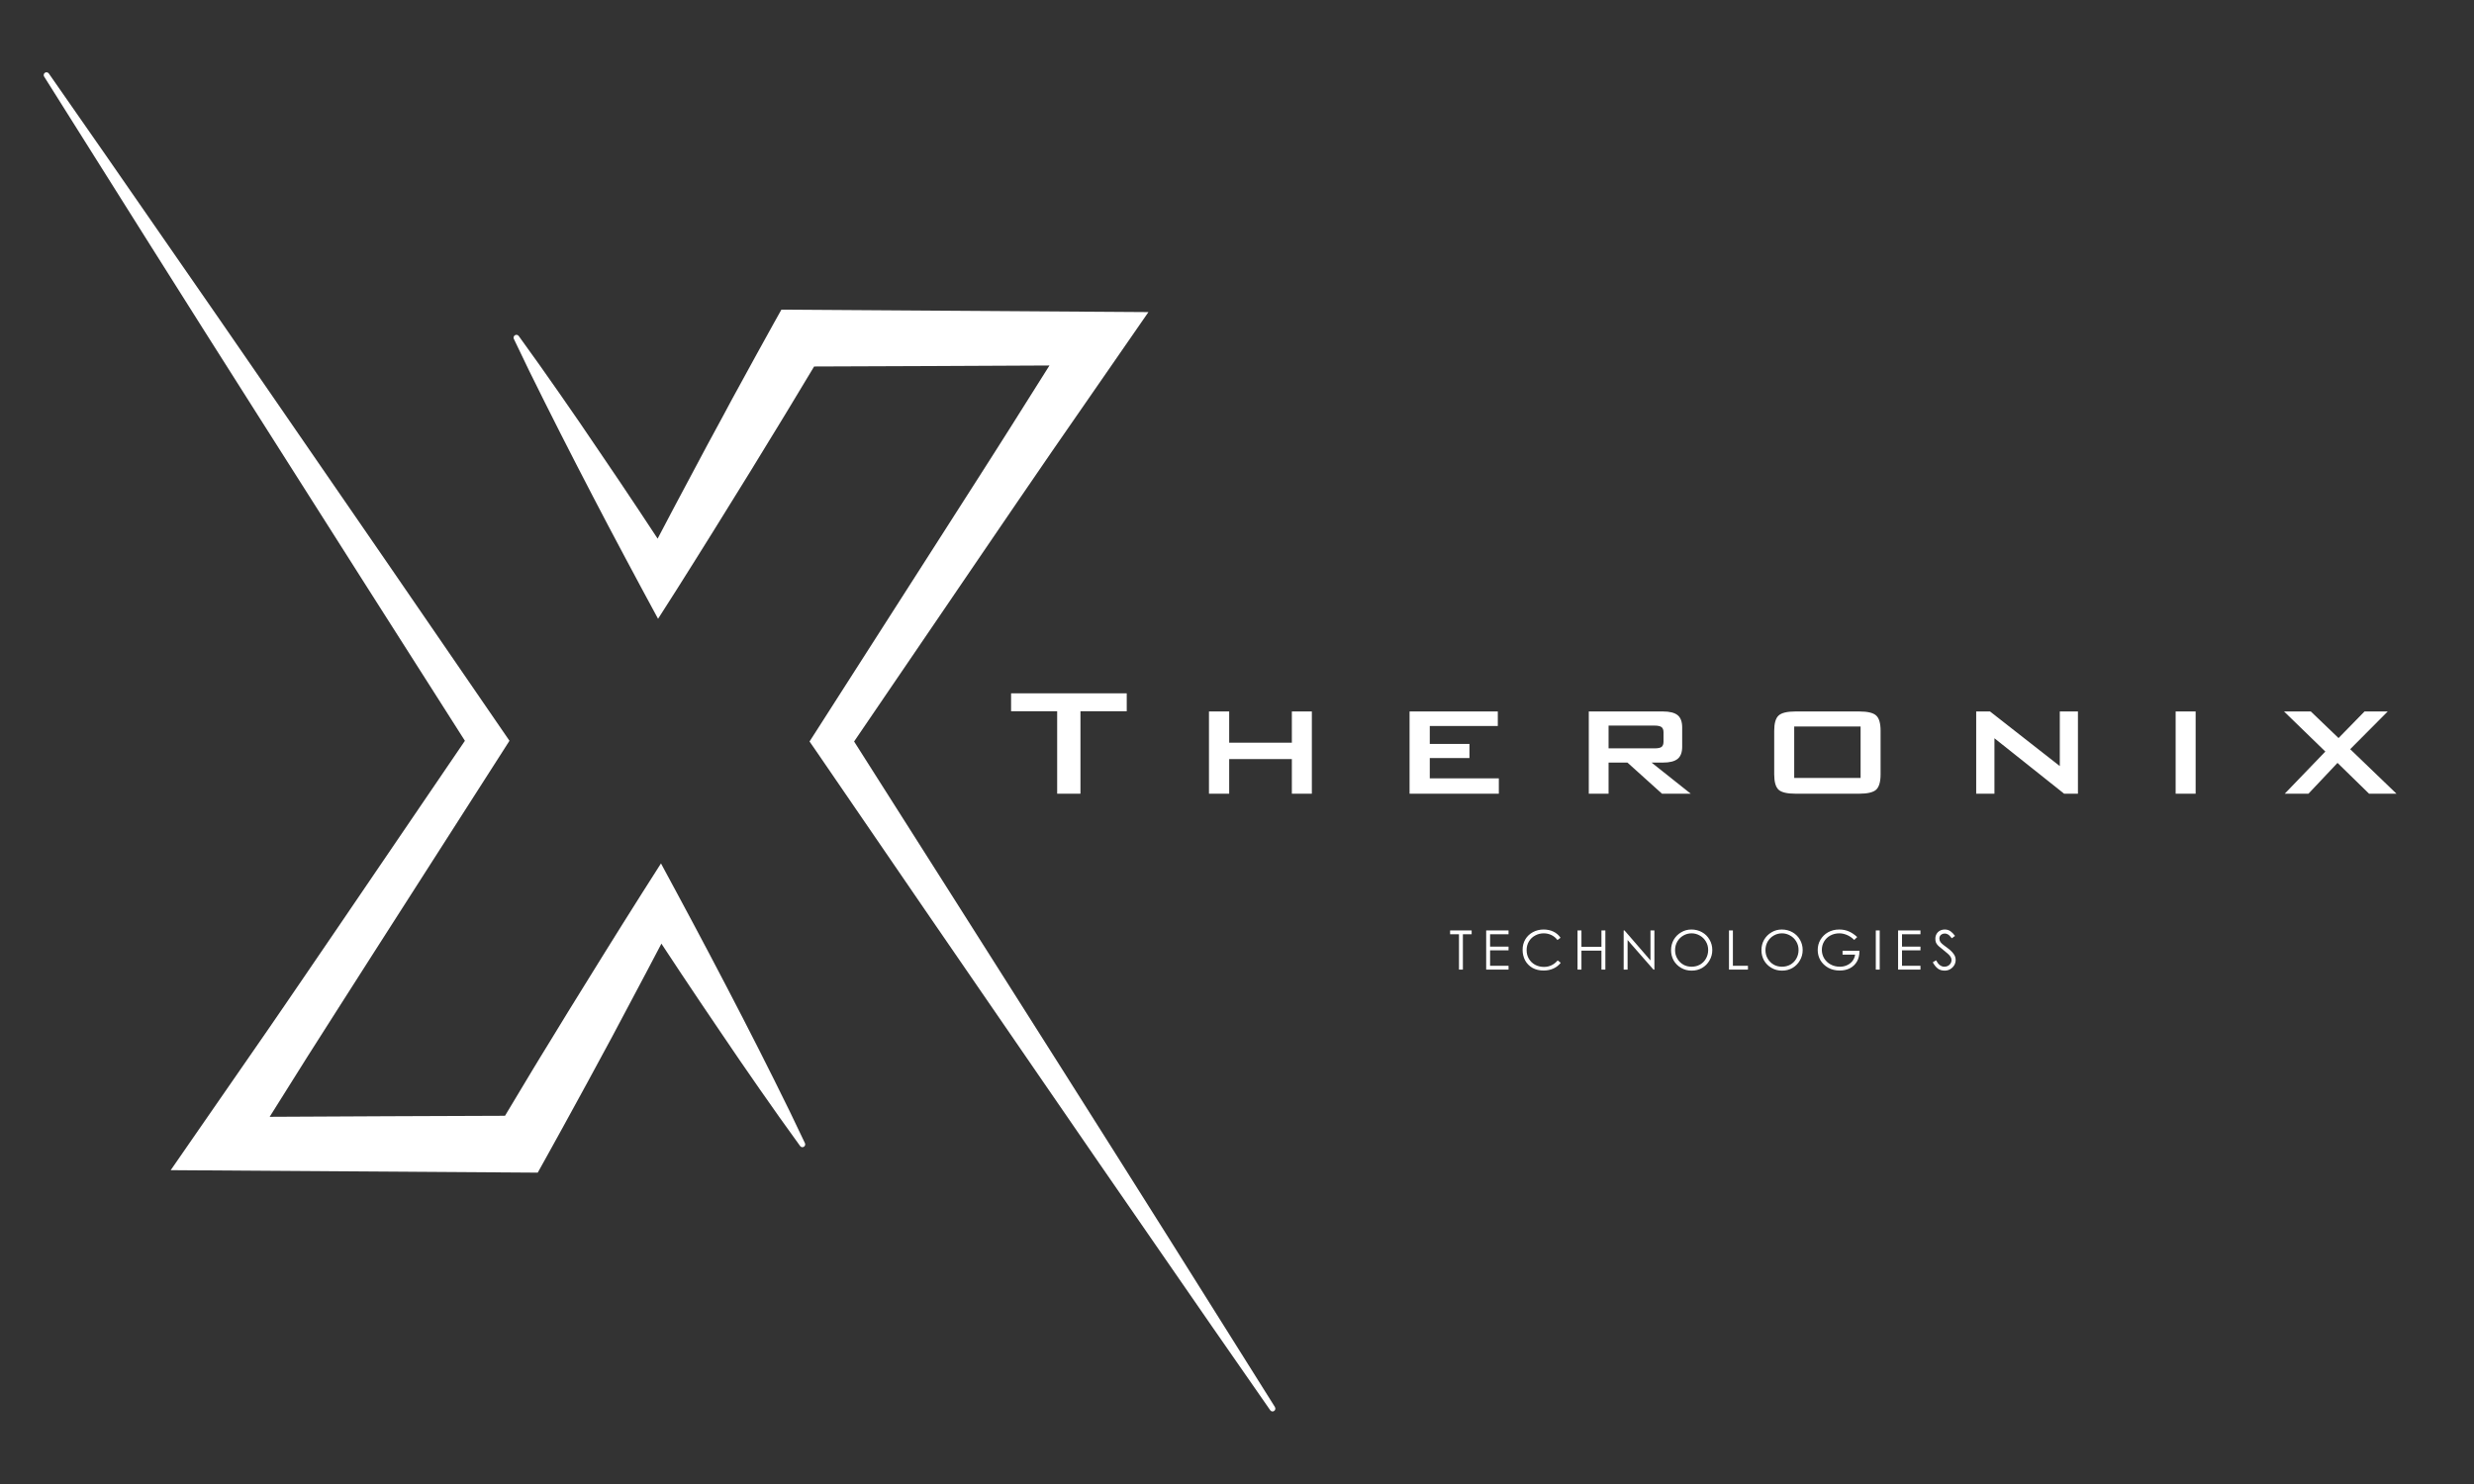 <svg version="1.0" preserveAspectRatio="xMidYMid meet" height="300" viewBox="0 0 375 225" zoomAndPan="magnify" width="500" xmlns:xlink="http://www.w3.org/1999/xlink" xmlns="http://www.w3.org/2000/svg"><rect x="0" y="0" width="375" height="225" fill="#333333" stroke="none"/><defs><g></g><clipPath id="2e934d3a46"><path clip-rule="nonzero" d="M 77 46 L 193.301 46 L 193.301 214 L 77 214 Z M 77 46"></path></clipPath><clipPath id="97a4f49a19"><path clip-rule="nonzero" d="M 6.551 10.801 L 123 10.801 L 123 178 L 6.551 178 Z M 6.551 10.801"></path></clipPath><clipPath id="136b469ce6"><path clip-rule="nonzero" d="M 0.359 3 L 5 3 L 5 10 L 0.359 10 Z M 0.359 3"></path></clipPath><clipPath id="9c49611006"><rect height="12" y="0" width="80" x="0"></rect></clipPath></defs><g clip-path="url(#2e934d3a46)"><path fill-rule="nonzero" fill-opacity="1" d="M 193.246 213.324 C 187.875 204.766 182.496 196.207 177.117 187.645 L 169.039 174.836 L 160.934 162.02 L 144.695 136.41 L 129.461 112.422 L 149.074 83.621 L 154.238 76.051 C 155.969 73.527 157.684 71 159.422 68.488 L 169.855 53.414 L 174.074 47.32 L 118.441 46.949 L 117.27 49.043 C 115.555 52.113 113.879 55.199 112.188 58.281 L 110.922 60.594 L 109.676 62.922 L 107.164 67.559 L 102.207 76.867 L 99.68 81.668 C 98.715 80.203 97.75 78.742 96.785 77.285 L 93.828 72.859 L 90.84 68.449 L 87.855 64.051 L 84.824 59.672 C 82.797 56.754 80.738 53.855 78.652 50.977 C 78.59 50.875 78.504 50.809 78.387 50.777 C 78.27 50.746 78.16 50.762 78.059 50.824 C 77.957 50.883 77.891 50.969 77.859 51.086 C 77.828 51.203 77.844 51.312 77.902 51.414 C 79.418 54.625 80.977 57.816 82.578 60.992 L 84.973 65.746 L 87.398 70.488 L 89.844 75.215 L 92.312 79.93 C 93.973 83.062 95.633 86.195 97.316 89.32 L 99.746 93.82 L 102.641 89.281 C 104.527 86.312 106.375 83.328 108.238 80.352 L 113.789 71.391 L 116.539 66.891 L 117.914 64.648 L 119.277 62.41 C 120.656 60.129 122.035 57.852 123.402 55.566 C 124.492 55.566 157.754 55.438 159.074 55.414 L 153.359 64.488 C 151.734 67.078 150.078 69.641 148.441 72.223 L 143.504 79.941 L 123.738 110.816 L 122.707 112.422 L 123.738 113.914 L 140.875 138.934 L 158.051 163.922 L 166.641 176.41 L 175.258 188.887 C 180.996 197.215 186.758 205.523 192.535 213.812 C 192.602 213.906 192.691 213.965 192.805 213.988 C 192.922 214.012 193.027 213.992 193.121 213.926 C 193.219 213.863 193.281 213.773 193.305 213.66 C 193.328 213.543 193.309 213.438 193.246 213.34 Z M 193.246 213.324" fill="#ffffff"></path></g><g clip-path="url(#97a4f49a19)"><path fill-rule="nonzero" fill-opacity="1" d="M 117.355 163.746 L 114.961 158.984 L 112.539 154.246 L 110.09 149.52 L 107.621 144.809 C 105.957 141.672 104.305 138.535 102.617 135.418 L 100.188 130.91 L 97.293 135.457 C 95.402 138.422 93.559 141.406 91.691 144.387 L 86.141 153.348 L 83.391 157.848 L 82.016 160.086 L 80.656 162.328 C 79.277 164.609 77.91 166.891 76.547 169.172 C 75.457 169.172 42.199 169.301 40.875 169.328 L 46.574 160.25 C 48.203 157.664 49.855 155.094 51.496 152.52 L 56.43 144.793 L 76.199 113.918 L 77.223 112.312 L 76.199 110.82 L 59.059 85.855 L 41.887 60.918 L 33.297 48.457 L 24.672 36.008 C 18.938 27.703 13.18 19.418 7.398 11.141 C 7.332 11.047 7.246 10.992 7.133 10.969 C 7.023 10.945 6.918 10.961 6.82 11.023 C 6.723 11.086 6.66 11.176 6.637 11.289 C 6.609 11.402 6.625 11.508 6.688 11.609 C 12.062 20.156 17.441 28.699 22.816 37.238 L 30.895 50.039 L 39 62.824 L 55.234 88.387 L 70.469 112.316 L 50.867 141.121 L 45.703 148.691 C 43.977 151.207 42.266 153.738 40.523 156.254 L 30.09 171.324 L 25.875 177.418 L 81.508 177.793 L 82.684 175.68 C 84.398 172.609 86.078 169.523 87.766 166.441 L 89.031 164.125 L 90.285 161.809 L 92.793 157.172 L 97.727 147.875 L 100.254 143.074 L 103.148 147.453 L 106.105 151.875 L 109.09 156.289 L 112.078 160.688 L 115.105 165.066 C 117.133 167.984 119.191 170.883 121.281 173.758 C 121.348 173.848 121.434 173.902 121.539 173.926 C 121.648 173.945 121.75 173.93 121.844 173.871 C 121.938 173.816 122 173.738 122.031 173.633 C 122.062 173.527 122.055 173.426 122.012 173.328 C 120.508 170.125 118.953 166.93 117.355 163.746 Z M 117.355 163.746" fill="#ffffff"></path></g><g transform="matrix(1, 0, 0, 1, 219, 138)"><g clip-path="url(#9c49611006)"><g clip-path="url(#136b469ce6)"><g fill-opacity="1" fill="#ffffff"><g transform="translate(0.677, 9.008)"><g><path d="M 1.469 -5.359 L 0.125 -5.359 L 0.125 -5.938 L 3.391 -5.938 L 3.391 -5.359 L 2.062 -5.359 L 2.062 0 L 1.469 0 Z M 1.469 -5.359"></path></g></g></g></g><g fill-opacity="1" fill="#ffffff"><g transform="translate(5.55, 9.008)"><g><path d="M 0.719 -5.938 L 4.109 -5.938 L 4.109 -5.359 L 1.312 -5.359 L 1.312 -3.484 L 4.109 -3.484 L 4.109 -2.922 L 1.312 -2.922 L 1.312 -0.578 L 4.109 -0.578 L 4.109 0 L 0.719 0 Z M 0.719 -5.938"></path></g></g></g><g fill-opacity="1" fill="#ffffff"><g transform="translate(11.322, 9.008)"><g><path d="M 3.656 0.141 C 3.008 0.141 2.441 0.004 1.953 -0.266 C 1.473 -0.547 1.102 -0.926 0.844 -1.406 C 0.594 -1.883 0.469 -2.414 0.469 -3 C 0.469 -3.582 0.602 -4.109 0.875 -4.578 C 1.156 -5.047 1.535 -5.41 2.016 -5.672 C 2.504 -5.941 3.051 -6.078 3.656 -6.078 C 4.195 -6.078 4.688 -5.973 5.125 -5.766 C 5.57 -5.555 5.938 -5.242 6.219 -4.828 L 5.75 -4.484 C 5.5 -4.816 5.195 -5.066 4.844 -5.234 C 4.488 -5.41 4.098 -5.5 3.672 -5.5 C 3.203 -5.5 2.77 -5.391 2.375 -5.172 C 1.977 -4.961 1.66 -4.66 1.422 -4.266 C 1.191 -3.879 1.078 -3.441 1.078 -2.953 C 1.078 -2.461 1.191 -2.023 1.422 -1.641 C 1.648 -1.254 1.961 -0.953 2.359 -0.734 C 2.766 -0.516 3.211 -0.406 3.703 -0.406 C 4.117 -0.406 4.5 -0.488 4.844 -0.656 C 5.195 -0.82 5.508 -1.066 5.781 -1.391 L 6.25 -1.031 C 5.945 -0.645 5.57 -0.352 5.125 -0.156 C 4.688 0.039 4.195 0.141 3.656 0.141 Z M 3.656 0.141"></path></g></g></g><g fill-opacity="1" fill="#ffffff"><g transform="translate(19.398, 9.008)"><g><path d="M 0.719 -5.938 L 1.312 -5.938 L 1.312 -3.453 L 4.344 -3.453 L 4.344 -5.938 L 4.938 -5.938 L 4.938 0 L 4.344 0 L 4.344 -2.875 L 1.312 -2.875 L 1.312 0 L 0.719 0 Z M 0.719 -5.938"></path></g></g></g><g fill-opacity="1" fill="#ffffff"><g transform="translate(26.392, 9.008)"><g><path d="M 4.781 -5.938 L 5.375 -5.938 L 5.375 0 L 5.234 0 L 1.312 -4.484 L 1.312 0 L 0.719 0 L 0.719 -5.938 L 0.844 -5.938 L 4.781 -1.391 Z M 4.781 -5.938"></path></g></g></g><g fill-opacity="1" fill="#ffffff"><g transform="translate(33.824, 9.008)"><g><path d="M 3.594 0.156 C 3 0.156 2.461 0.016 1.984 -0.266 C 1.504 -0.547 1.129 -0.922 0.859 -1.391 C 0.598 -1.867 0.469 -2.383 0.469 -2.938 C 0.469 -3.52 0.602 -4.051 0.875 -4.531 C 1.156 -5.008 1.531 -5.383 2 -5.656 C 2.469 -5.938 2.984 -6.078 3.547 -6.078 C 4.141 -6.078 4.676 -5.941 5.156 -5.672 C 5.645 -5.398 6.023 -5.023 6.297 -4.547 C 6.578 -4.066 6.719 -3.539 6.719 -2.969 C 6.719 -2.395 6.578 -1.867 6.297 -1.391 C 6.023 -0.91 5.648 -0.531 5.172 -0.25 C 4.703 0.02 4.176 0.156 3.594 0.156 Z M 3.578 -0.438 C 4.035 -0.438 4.457 -0.539 4.844 -0.75 C 5.227 -0.969 5.531 -1.27 5.75 -1.656 C 5.977 -2.051 6.094 -2.488 6.094 -2.969 C 6.094 -3.457 5.973 -3.895 5.734 -4.281 C 5.504 -4.664 5.195 -4.961 4.812 -5.172 C 4.426 -5.391 4.016 -5.5 3.578 -5.5 C 3.141 -5.5 2.727 -5.391 2.344 -5.172 C 1.969 -4.961 1.66 -4.66 1.422 -4.266 C 1.191 -3.867 1.078 -3.426 1.078 -2.938 C 1.078 -2.469 1.191 -2.039 1.422 -1.656 C 1.648 -1.27 1.953 -0.969 2.328 -0.75 C 2.711 -0.539 3.129 -0.438 3.578 -0.438 Z M 3.578 -0.438"></path></g></g></g><g fill-opacity="1" fill="#ffffff"><g transform="translate(42.354, 9.008)"><g><path d="M 1.312 -5.938 L 1.312 -0.578 L 3.594 -0.578 L 3.594 0 L 0.719 0 L 0.719 -5.938 Z M 1.312 -5.938"></path></g></g></g><g fill-opacity="1" fill="#ffffff"><g transform="translate(47.524, 9.008)"><g><path d="M 3.594 0.156 C 3 0.156 2.461 0.016 1.984 -0.266 C 1.504 -0.547 1.129 -0.922 0.859 -1.391 C 0.598 -1.867 0.469 -2.383 0.469 -2.938 C 0.469 -3.52 0.602 -4.051 0.875 -4.531 C 1.156 -5.008 1.531 -5.383 2 -5.656 C 2.469 -5.938 2.984 -6.078 3.547 -6.078 C 4.141 -6.078 4.676 -5.941 5.156 -5.672 C 5.645 -5.398 6.023 -5.023 6.297 -4.547 C 6.578 -4.066 6.719 -3.539 6.719 -2.969 C 6.719 -2.395 6.578 -1.867 6.297 -1.391 C 6.023 -0.91 5.648 -0.531 5.172 -0.25 C 4.703 0.02 4.176 0.156 3.594 0.156 Z M 3.578 -0.438 C 4.035 -0.438 4.457 -0.539 4.844 -0.75 C 5.227 -0.969 5.531 -1.27 5.75 -1.656 C 5.977 -2.051 6.094 -2.488 6.094 -2.969 C 6.094 -3.457 5.973 -3.895 5.734 -4.281 C 5.504 -4.664 5.195 -4.961 4.812 -5.172 C 4.426 -5.391 4.016 -5.5 3.578 -5.5 C 3.141 -5.5 2.727 -5.391 2.344 -5.172 C 1.969 -4.961 1.66 -4.66 1.422 -4.266 C 1.191 -3.867 1.078 -3.426 1.078 -2.938 C 1.078 -2.469 1.191 -2.039 1.422 -1.656 C 1.648 -1.27 1.953 -0.969 2.328 -0.75 C 2.711 -0.539 3.129 -0.438 3.578 -0.438 Z M 3.578 -0.438"></path></g></g></g><g fill-opacity="1" fill="#ffffff"><g transform="translate(56.054, 9.008)"><g><path d="M 6.797 -2.859 L 6.797 -2.828 C 6.797 -2.211 6.672 -1.68 6.422 -1.234 C 6.172 -0.797 5.82 -0.457 5.375 -0.219 C 4.926 0.02 4.406 0.141 3.812 0.141 C 3.156 0.141 2.57 0 2.062 -0.281 C 1.551 -0.57 1.156 -0.953 0.875 -1.422 C 0.602 -1.898 0.469 -2.414 0.469 -2.969 C 0.469 -3.531 0.602 -4.047 0.875 -4.516 C 1.156 -4.992 1.539 -5.375 2.031 -5.656 C 2.531 -5.938 3.098 -6.078 3.734 -6.078 C 4.266 -6.078 4.742 -5.984 5.172 -5.797 C 5.609 -5.609 6.035 -5.32 6.453 -4.938 L 6 -4.5 C 5.664 -4.832 5.301 -5.082 4.906 -5.25 C 4.52 -5.414 4.133 -5.5 3.75 -5.5 C 3.25 -5.5 2.797 -5.391 2.391 -5.172 C 1.984 -4.953 1.664 -4.648 1.438 -4.266 C 1.207 -3.879 1.094 -3.453 1.094 -2.984 C 1.094 -2.535 1.207 -2.113 1.438 -1.719 C 1.676 -1.32 2.004 -1.008 2.422 -0.781 C 2.848 -0.551 3.316 -0.438 3.828 -0.438 C 4.211 -0.438 4.566 -0.508 4.891 -0.656 C 5.223 -0.801 5.5 -1.008 5.719 -1.281 C 5.938 -1.551 6.078 -1.879 6.141 -2.266 L 4.234 -2.266 L 4.234 -2.859 Z M 6.797 -2.859"></path></g></g></g><g fill-opacity="1" fill="#ffffff"><g transform="translate(64.608, 9.008)"><g><path d="M 0.719 -5.938 L 1.312 -5.938 L 1.312 0 L 0.719 0 Z M 0.719 -5.938"></path></g></g></g><g fill-opacity="1" fill="#ffffff"><g transform="translate(67.987, 9.008)"><g><path d="M 0.719 -5.938 L 4.109 -5.938 L 4.109 -5.359 L 1.312 -5.359 L 1.312 -3.484 L 4.109 -3.484 L 4.109 -2.922 L 1.312 -2.922 L 1.312 -0.578 L 4.109 -0.578 L 4.109 0 L 0.719 0 Z M 0.719 -5.938"></path></g></g></g><g fill-opacity="1" fill="#ffffff"><g transform="translate(73.759, 9.008)"><g><path d="M 2 0.156 C 1.602 0.156 1.258 0.051 0.969 -0.156 C 0.688 -0.375 0.43 -0.691 0.203 -1.109 L 0.703 -1.406 C 0.879 -1.082 1.07 -0.836 1.281 -0.672 C 1.5 -0.516 1.723 -0.438 1.953 -0.438 C 2.148 -0.438 2.332 -0.477 2.5 -0.562 C 2.676 -0.656 2.812 -0.781 2.906 -0.938 C 3 -1.094 3.047 -1.258 3.047 -1.438 C 3.047 -1.625 2.992 -1.797 2.891 -1.953 C 2.797 -2.109 2.648 -2.27 2.453 -2.438 C 2.266 -2.602 1.93 -2.879 1.453 -3.266 C 1.234 -3.43 1.062 -3.582 0.938 -3.719 C 0.82 -3.852 0.734 -3.992 0.672 -4.141 C 0.617 -4.297 0.594 -4.477 0.594 -4.688 C 0.594 -4.957 0.656 -5.195 0.781 -5.406 C 0.906 -5.625 1.078 -5.789 1.297 -5.906 C 1.516 -6.02 1.758 -6.078 2.031 -6.078 C 2.352 -6.078 2.633 -5.992 2.875 -5.828 C 3.113 -5.66 3.348 -5.422 3.578 -5.109 L 3.094 -4.75 C 2.969 -4.914 2.852 -5.047 2.75 -5.141 C 2.656 -5.242 2.547 -5.32 2.422 -5.375 C 2.297 -5.438 2.16 -5.469 2.016 -5.469 C 1.848 -5.469 1.703 -5.43 1.578 -5.359 C 1.453 -5.297 1.359 -5.207 1.297 -5.094 C 1.234 -4.977 1.203 -4.852 1.203 -4.719 C 1.203 -4.531 1.254 -4.352 1.359 -4.188 C 1.473 -4.031 1.633 -3.875 1.844 -3.719 C 2.289 -3.395 2.633 -3.129 2.875 -2.922 C 3.113 -2.711 3.305 -2.488 3.453 -2.25 C 3.598 -2.008 3.672 -1.742 3.672 -1.453 C 3.672 -1.172 3.598 -0.906 3.453 -0.656 C 3.305 -0.414 3.102 -0.219 2.844 -0.062 C 2.594 0.082 2.312 0.156 2 0.156 Z M 2 0.156"></path></g></g></g></g></g><g fill-opacity="1" fill="#ffffff"><g transform="translate(152.803, 120.339)"><g><path d="M 10.969 -12.5 L 10.969 0 L 7.438 0 L 7.438 -12.5 L 0.453 -12.5 L 0.453 -15.219 L 17.984 -15.219 L 17.984 -12.5 Z M 10.969 -12.5"></path></g></g></g><g fill-opacity="1" fill="#ffffff"><g transform="translate(180.471, 120.339)"><g><path d="M 2.781 0 L 2.781 -12.469 L 5.844 -12.469 L 5.844 -7.734 L 15.344 -7.734 L 15.344 -12.469 L 18.375 -12.469 L 18.375 0 L 15.344 0 L 15.344 -5.25 L 5.844 -5.25 L 5.844 0 Z M 2.781 0"></path></g></g></g><g fill-opacity="1" fill="#ffffff"><g transform="translate(210.876, 120.339)"><g><path d="M 2.781 0 L 2.781 -12.469 L 16.156 -12.469 L 16.156 -10.266 L 5.844 -10.266 L 5.844 -7.547 L 11.859 -7.547 L 11.859 -5.406 L 5.844 -5.406 L 5.844 -2.328 L 16.312 -2.328 L 16.312 0 Z M 2.781 0"></path></g></g></g><g fill-opacity="1" fill="#ffffff"><g transform="translate(238.041, 120.339)"><g><path d="M 12.719 -10.328 L 5.781 -10.328 L 5.781 -6.875 L 12.719 -6.875 C 13.25 -6.875 13.613 -6.945 13.812 -7.094 C 14.008 -7.25 14.109 -7.508 14.109 -7.875 L 14.109 -9.312 C 14.109 -9.676 14.008 -9.938 13.812 -10.094 C 13.613 -10.25 13.25 -10.328 12.719 -10.328 Z M 2.781 0 L 2.781 -12.469 L 14.016 -12.469 C 15.047 -12.469 15.789 -12.281 16.25 -11.906 C 16.707 -11.531 16.938 -10.91 16.938 -10.047 L 16.938 -7.109 C 16.938 -6.266 16.707 -5.656 16.25 -5.281 C 15.789 -4.906 15.047 -4.719 14.016 -4.719 L 12.297 -4.719 L 18.234 0 L 13.875 0 L 8.641 -4.719 L 5.781 -4.719 L 5.781 0 Z M 2.781 0"></path></g></g></g><g fill-opacity="1" fill="#ffffff"><g transform="translate(266.444, 120.339)"><g><path d="M 5.516 -2.391 L 15.578 -2.391 L 15.578 -10.188 L 5.516 -10.188 Z M 2.484 -9.531 C 2.484 -10.664 2.703 -11.438 3.141 -11.844 C 3.578 -12.258 4.438 -12.469 5.719 -12.469 L 15.375 -12.469 C 16.656 -12.469 17.516 -12.258 17.953 -11.844 C 18.391 -11.438 18.609 -10.664 18.609 -9.531 L 18.609 -2.953 C 18.609 -1.805 18.383 -1.023 17.938 -0.609 C 17.488 -0.203 16.633 0 15.375 0 L 5.719 0 C 4.438 0 3.578 -0.203 3.141 -0.609 C 2.703 -1.023 2.484 -1.805 2.484 -2.953 Z M 2.484 -9.531"></path></g></g></g><g fill-opacity="1" fill="#ffffff"><g transform="translate(296.763, 120.339)"><g><path d="M 2.781 0 L 2.781 -12.469 L 4.875 -12.469 L 15.453 -4.188 L 15.453 -12.469 L 18.203 -12.469 L 18.203 0 L 16.109 0 L 5.547 -8.406 L 5.547 0 Z M 2.781 0"></path></g></g></g><g fill-opacity="1" fill="#ffffff"><g transform="translate(326.995, 120.339)"><g><path d="M 2.781 0 L 2.781 -12.469 L 5.812 -12.469 L 5.812 0 Z M 2.781 0"></path></g></g></g><g fill-opacity="1" fill="#ffffff"><g transform="translate(344.812, 120.339)"><g><path d="M 1.5 0 L 7.656 -6.391 L 1.391 -12.469 L 5.453 -12.469 L 9.656 -8.438 L 13.594 -12.469 L 17.109 -12.469 L 11.422 -6.75 L 18.438 0 L 14.281 0 L 9.5 -4.672 L 5.094 0 Z M 1.5 0"></path></g></g></g></svg>
